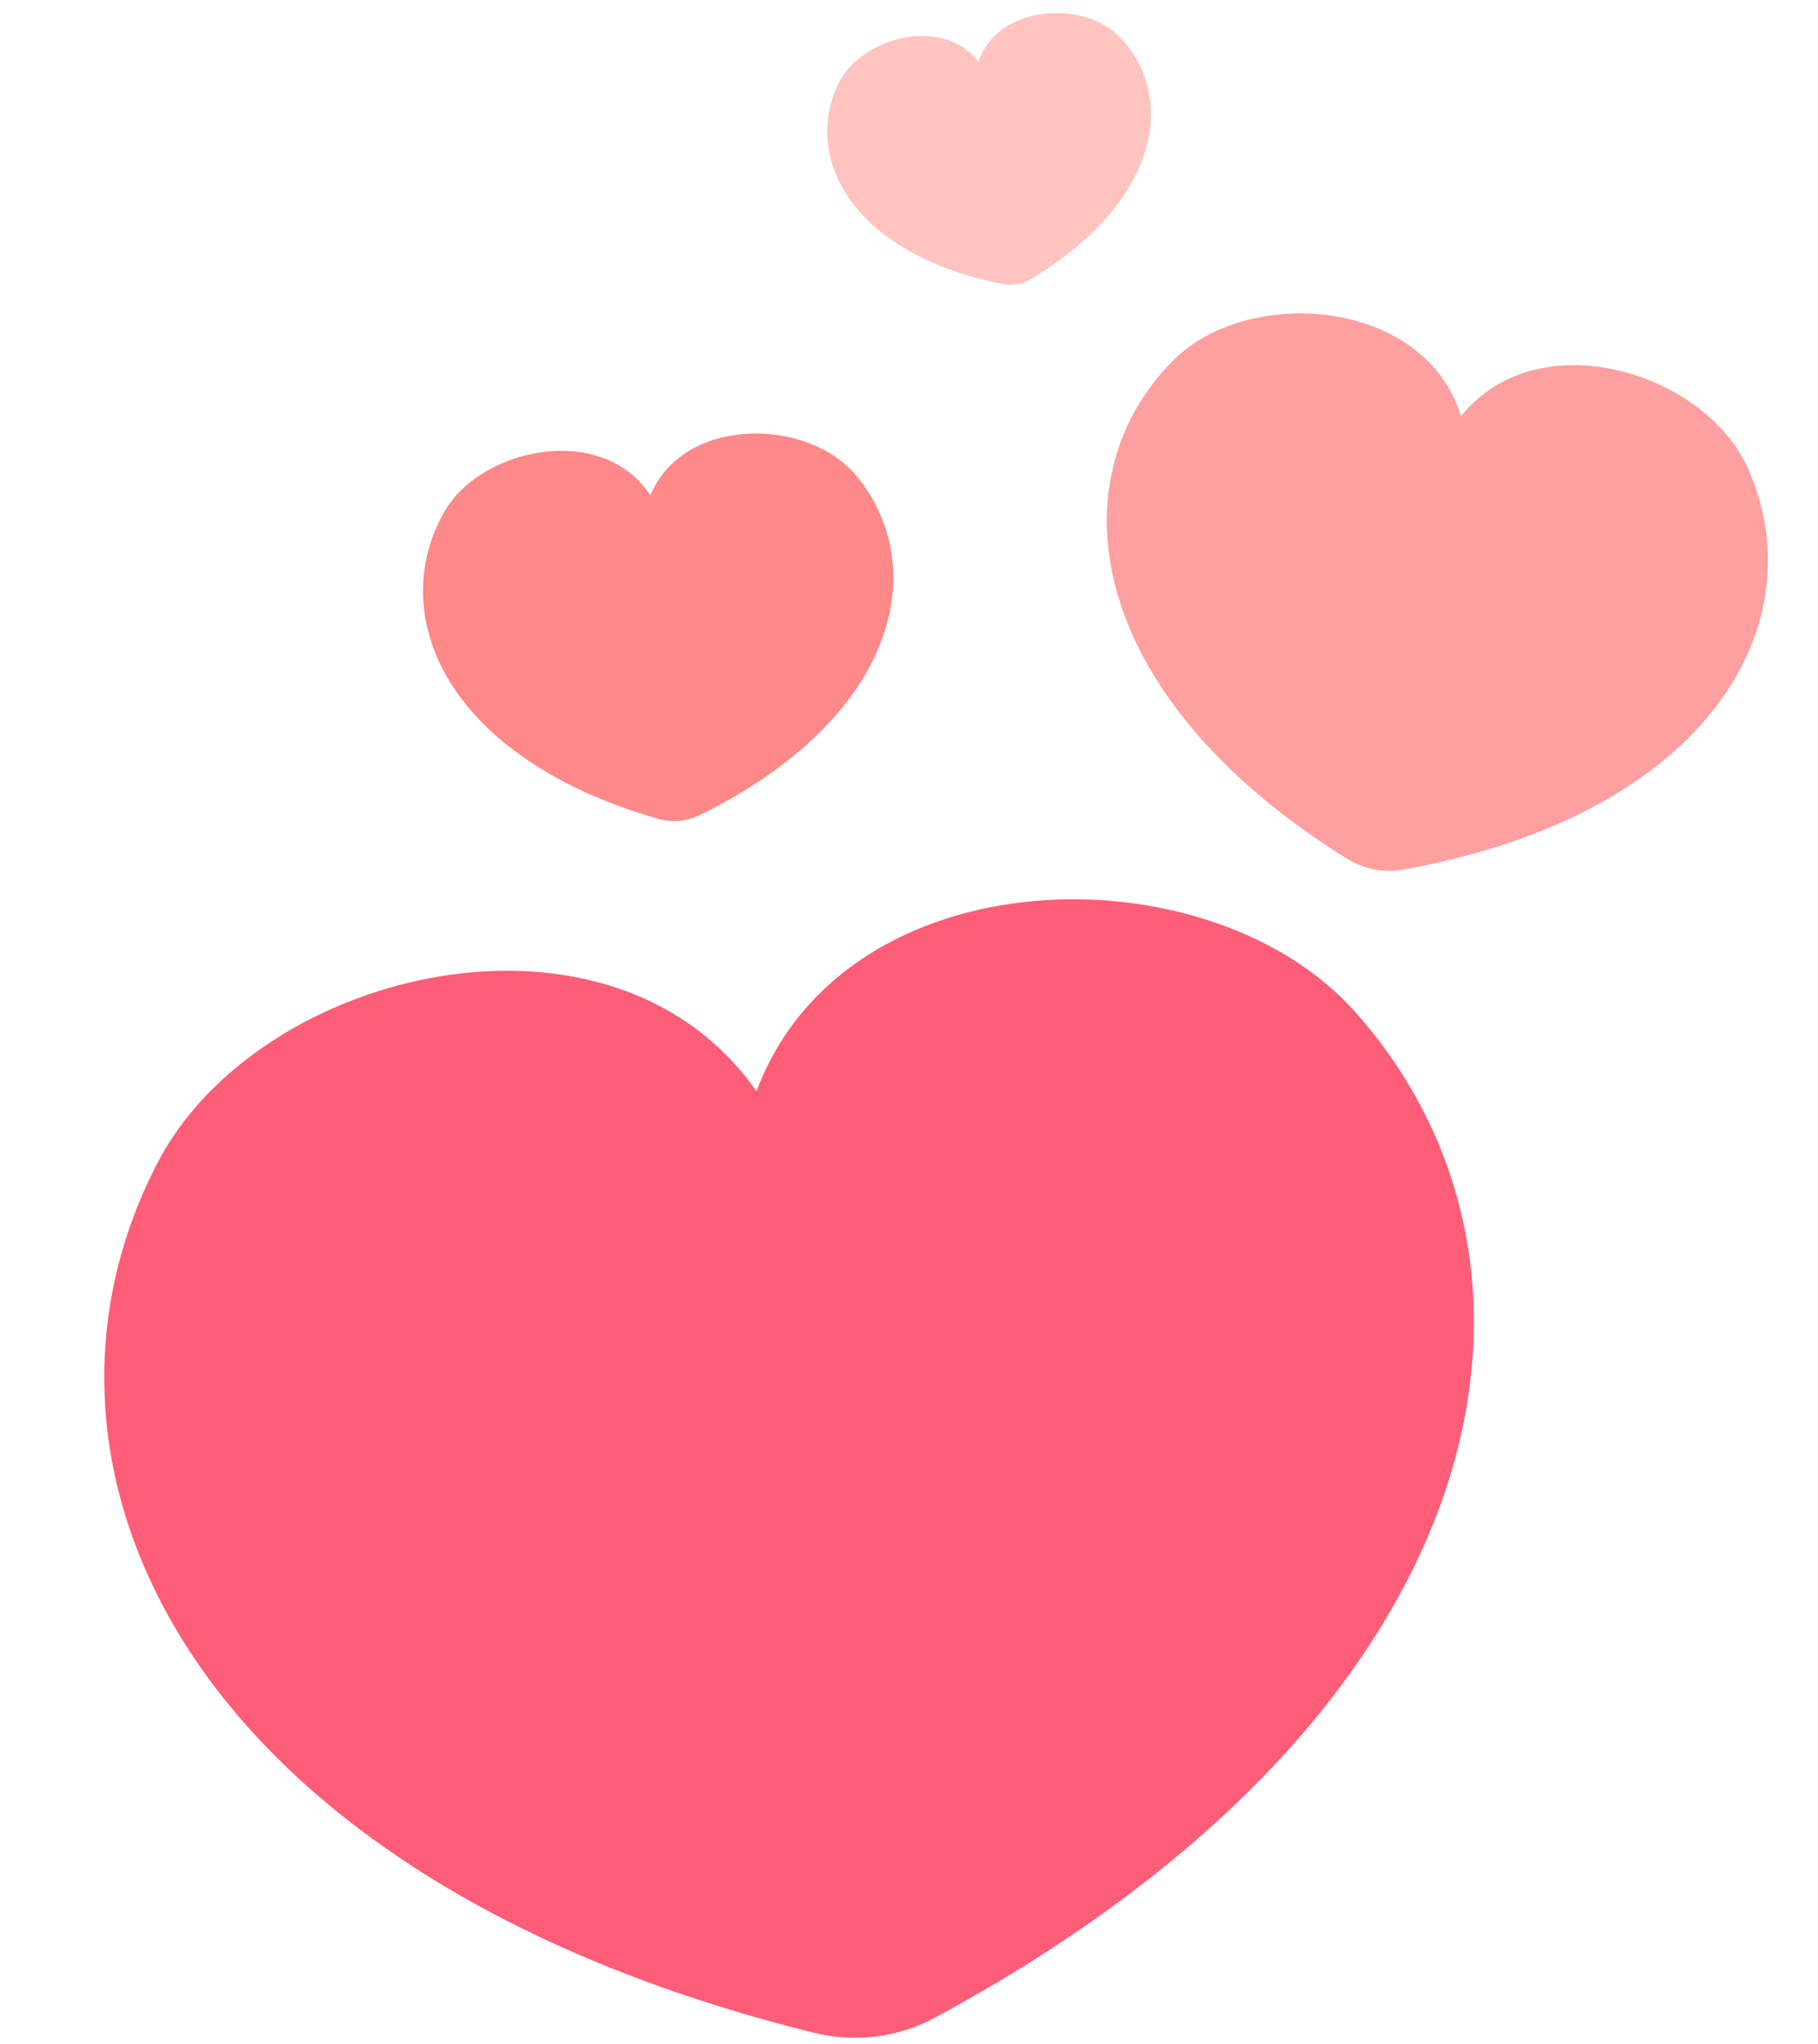 <?xml version="1.0" encoding="UTF-8" standalone="no"?><svg xmlns="http://www.w3.org/2000/svg" xmlns:xlink="http://www.w3.org/1999/xlink" fill="#000000" height="91.2" preserveAspectRatio="xMidYMid meet" version="1" viewBox="22.8 19.7 81.1 91.2" width="81.1" zoomAndPan="magnify"><g><g id="change1_1"><path d="M 72.73 21.328 C 75.27 23.922 74.629 28.645 68.781 32.152 C 68.402 32.383 67.941 32.457 67.512 32.371 C 60.824 31.027 58.637 26.785 60.172 23.488 C 61.137 21.398 64.824 20.34 66.449 22.461 C 67.281 19.922 71.102 19.68 72.73 21.328" fill="#ffc3c0"/></g><g id="change2_1"><path d="M 60.988 40.91 C 64.359 44.953 62.879 51.695 54.02 56.062 C 53.441 56.344 52.781 56.406 52.16 56.23 C 42.656 53.5 40.012 47.125 42.613 42.547 C 44.266 39.641 49.703 38.547 51.812 41.801 C 53.305 38.223 58.848 38.336 60.988 40.91" fill="#ff8888"/></g><g id="change3_1"><path d="M 100.785 40.617 C 103.801 47.41 99.18 55.988 85.445 58.488 C 84.562 58.656 83.629 58.477 82.859 57.992 C 71.027 50.613 69.906 40.93 75.195 35.723 C 78.578 32.414 86.379 33.035 87.977 38.273 C 91.387 33.988 98.875 36.289 100.785 40.617" fill="#ff9f9f"/></g><g id="change4_1"><path d="M 83.207 64.797 C 93.445 76.211 89.875 96.016 64.52 109.707 C 62.867 110.598 60.938 110.84 59.121 110.391 C 31.148 103.461 22.75 85.156 29.836 71.559 C 34.34 62.898 50.07 59.129 56.547 68.387 C 60.508 57.805 76.676 57.531 83.207 64.797" fill="#fe5d78"/></g></g></svg>